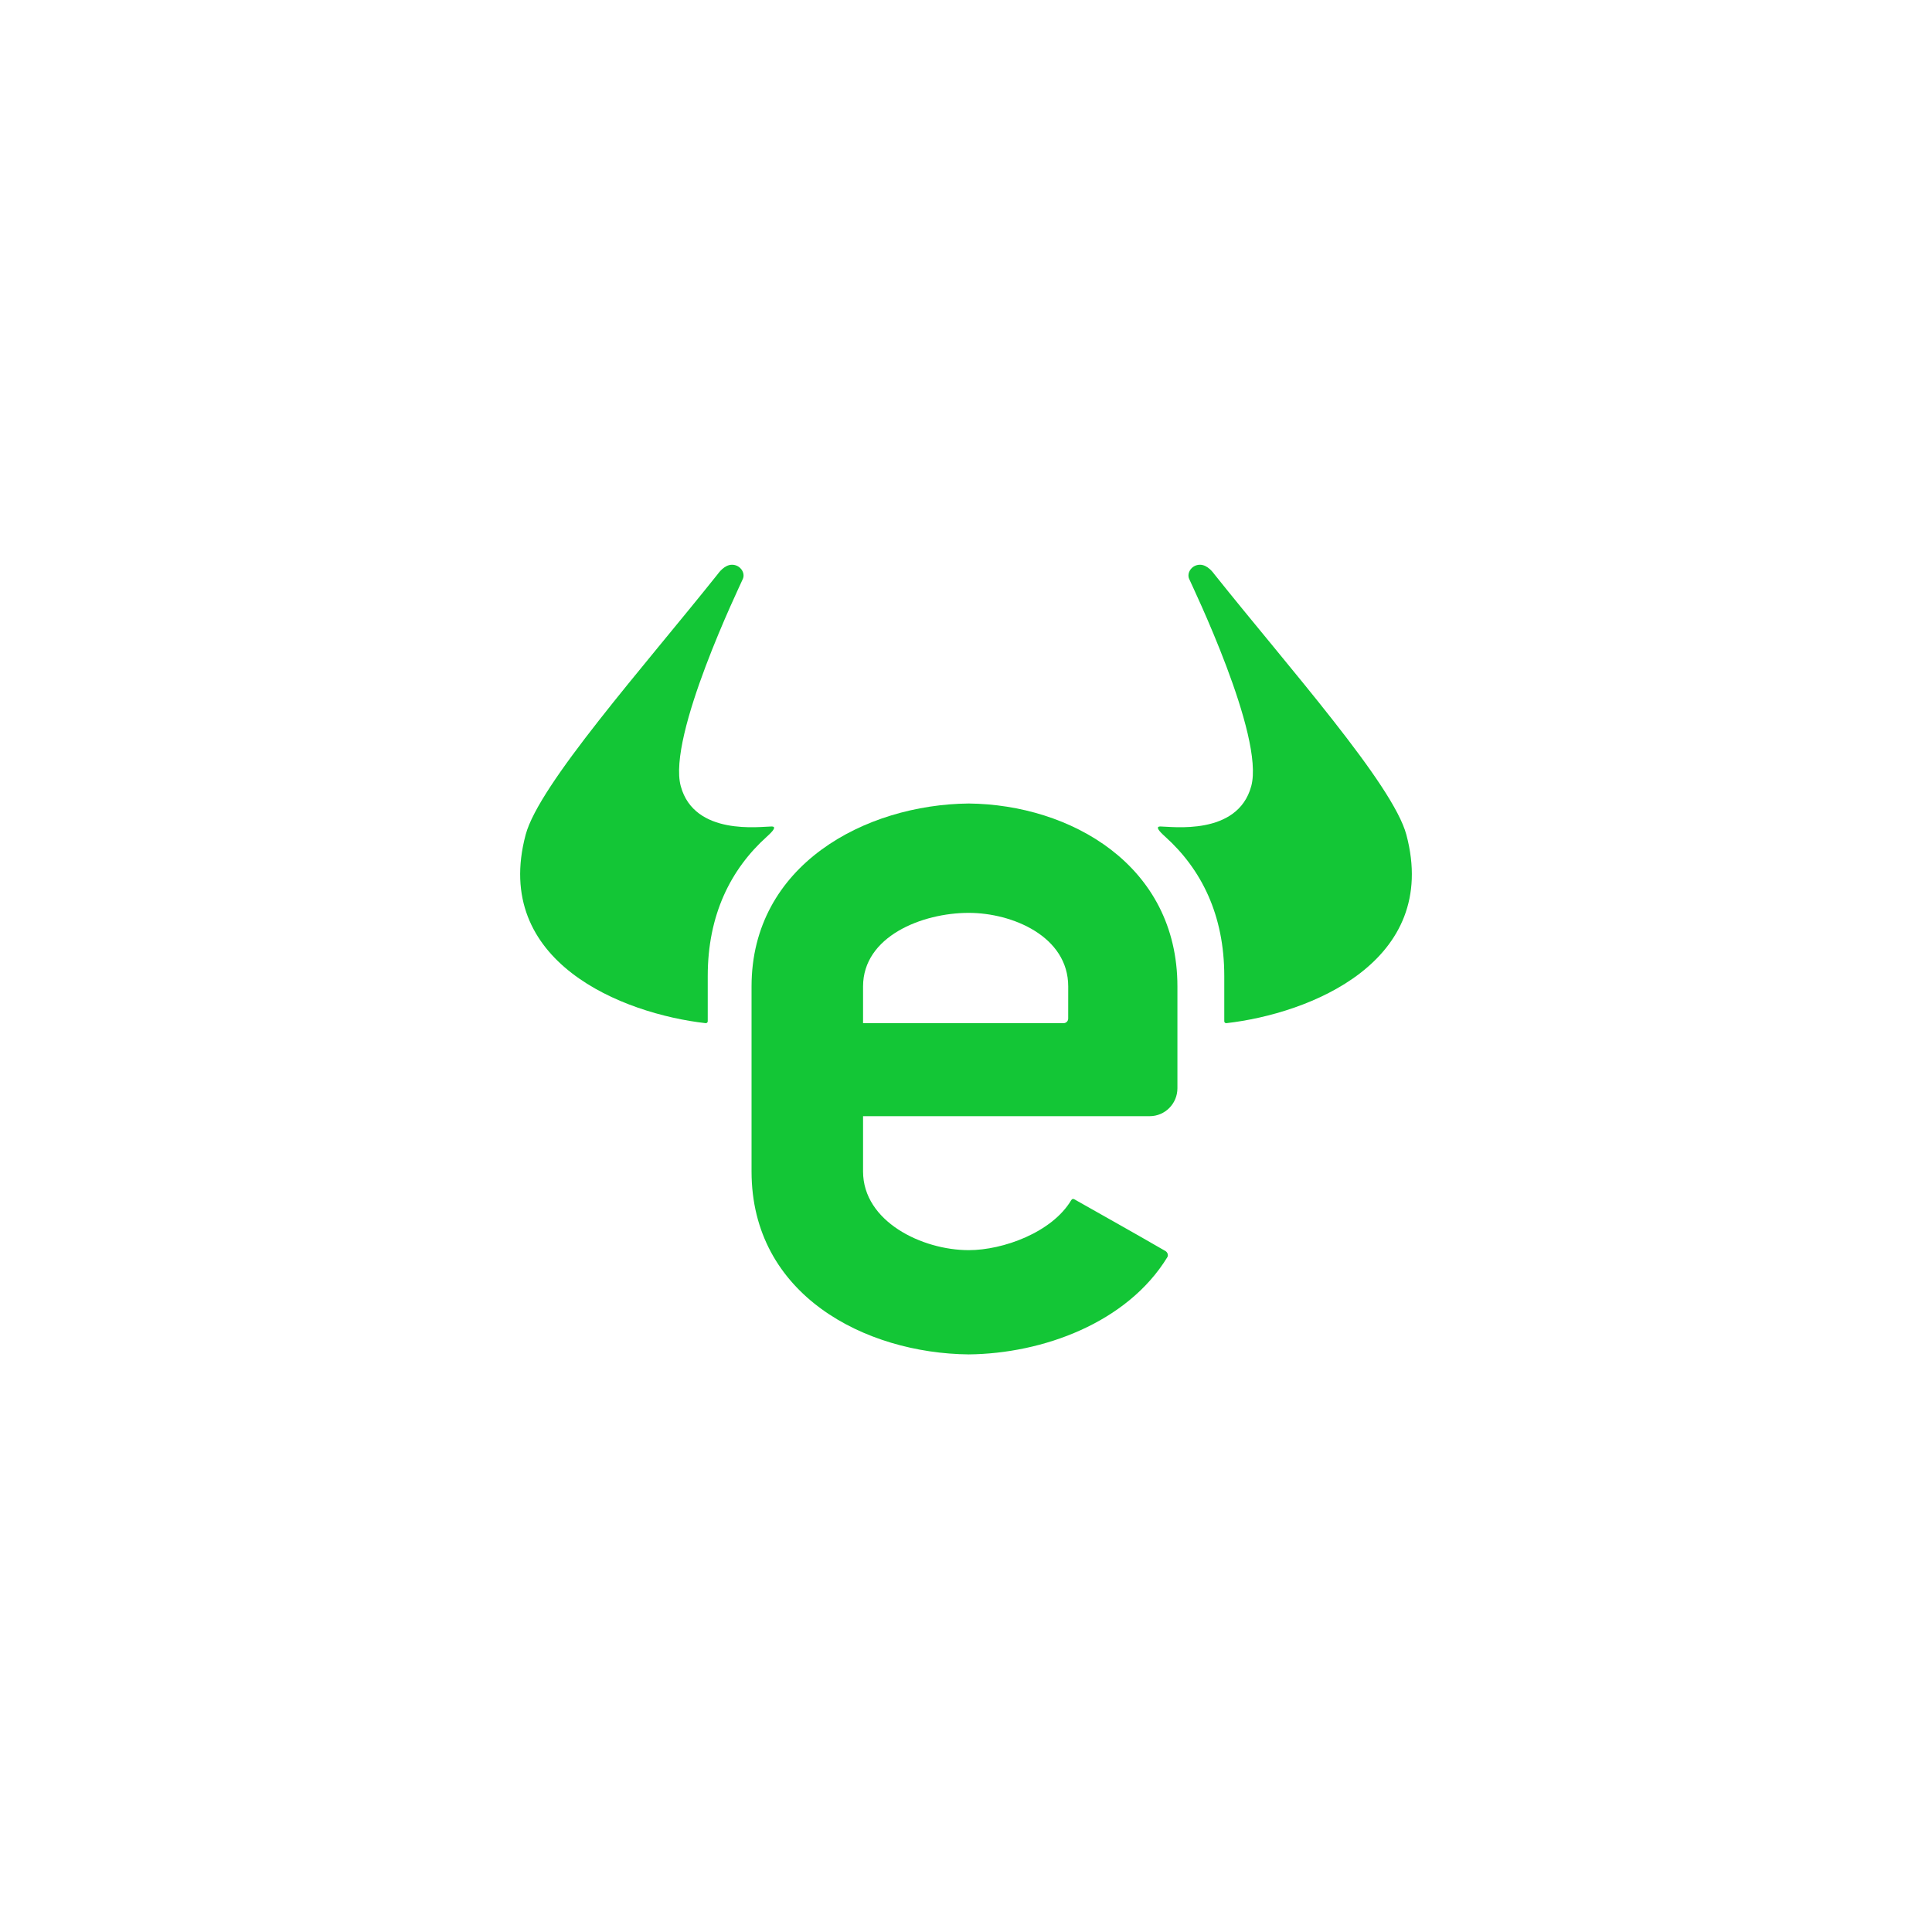 <svg width="130" height="130" viewBox="0 0 130 130" fill="none" xmlns="http://www.w3.org/2000/svg">
<g filter="url(#filter0_d_142_755)">
<path d="M115 65C115 37.386 92.614 15 65 15C37.386 15 15 37.386 15 65C15 92.614 37.386 115 65 115C92.614 115 115 92.614 115 65Z" fill="white"/>
</g>
<path fill-rule="evenodd" clip-rule="evenodd" d="M51.598 56.298C52.034 55.905 52.27 55.612 51.918 55.612C51.182 55.612 46.726 56.269 45.808 52.904C44.889 49.538 49.802 39.384 49.987 38.949C50.165 38.531 49.797 38 49.258 38C48.728 38 48.339 38.575 48.283 38.645C43.27 44.932 36.27 52.784 35.369 56.169C33.088 64.738 41.907 68.211 47.474 68.846C47.573 68.857 47.622 68.779 47.622 68.719V65.676C47.622 61.57 49.159 58.494 51.598 56.298Z" fill="#13C636"/>
<path fill-rule="evenodd" clip-rule="evenodd" d="M78.403 56.298C77.966 55.905 77.73 55.612 78.083 55.612C78.819 55.612 83.274 56.269 84.192 52.904C85.111 49.538 80.199 39.384 80.014 38.949C79.836 38.531 80.204 38 80.743 38C81.273 38 81.661 38.575 81.717 38.645C86.731 44.932 93.73 52.784 94.632 56.169C96.912 64.738 88.093 68.211 82.526 68.846C82.427 68.857 82.379 68.779 82.379 68.719V65.676C82.379 61.57 80.842 58.494 78.403 56.298Z" fill="#13C636"/>
<path fill-rule="evenodd" clip-rule="evenodd" d="M71.876 68.534C71.876 68.617 71.845 68.693 71.793 68.748C71.736 68.809 71.655 68.847 71.566 68.847H58.073V66.377C58.073 63.006 62.046 61.425 65.184 61.425C68.117 61.425 71.878 63.006 71.878 66.377L71.876 68.534ZM65.184 54.066C58.226 54.136 50.57 58.193 50.57 66.377V78.824C50.57 87.145 58.226 91.066 65.184 91.134C70.169 91.084 75.844 89.005 78.545 84.598C78.635 84.452 78.555 84.259 78.418 84.178C76.037 82.802 74.654 82.039 72.294 80.7C72.22 80.658 72.139 80.658 72.079 80.759C70.79 82.925 67.498 84.12 65.184 84.12C62.046 84.12 58.073 82.194 58.073 78.824V75.105H77.361C78.391 75.105 79.226 74.263 79.226 73.224V66.377C79.226 58.193 72.005 54.136 65.184 54.066Z" fill="#13C636"/>
<defs>
<filter id="filter0_d_142_755" x="0" y="0" width="130" height="130" filterUnits="userSpaceOnUse" color-interpolation-filters="sRGB">
<feFlood flood-opacity="0" result="BackgroundImageFix"/>
<feColorMatrix in="SourceAlpha" type="matrix" values="0 0 0 0 0 0 0 0 0 0 0 0 0 0 0 0 0 0 127 0" result="hardAlpha"/>
<feOffset/>
<feGaussianBlur stdDeviation="7.5"/>
<feColorMatrix type="matrix" values="0 0 0 0 0 0 0 0 0 0 0 0 0 0 0 0 0 0 0.078 0"/>
<feBlend mode="normal" in2="BackgroundImageFix" result="effect1_dropShadow_142_755"/>
<feBlend mode="normal" in="SourceGraphic" in2="effect1_dropShadow_142_755" result="shape"/>
</filter>
</defs>
</svg>
